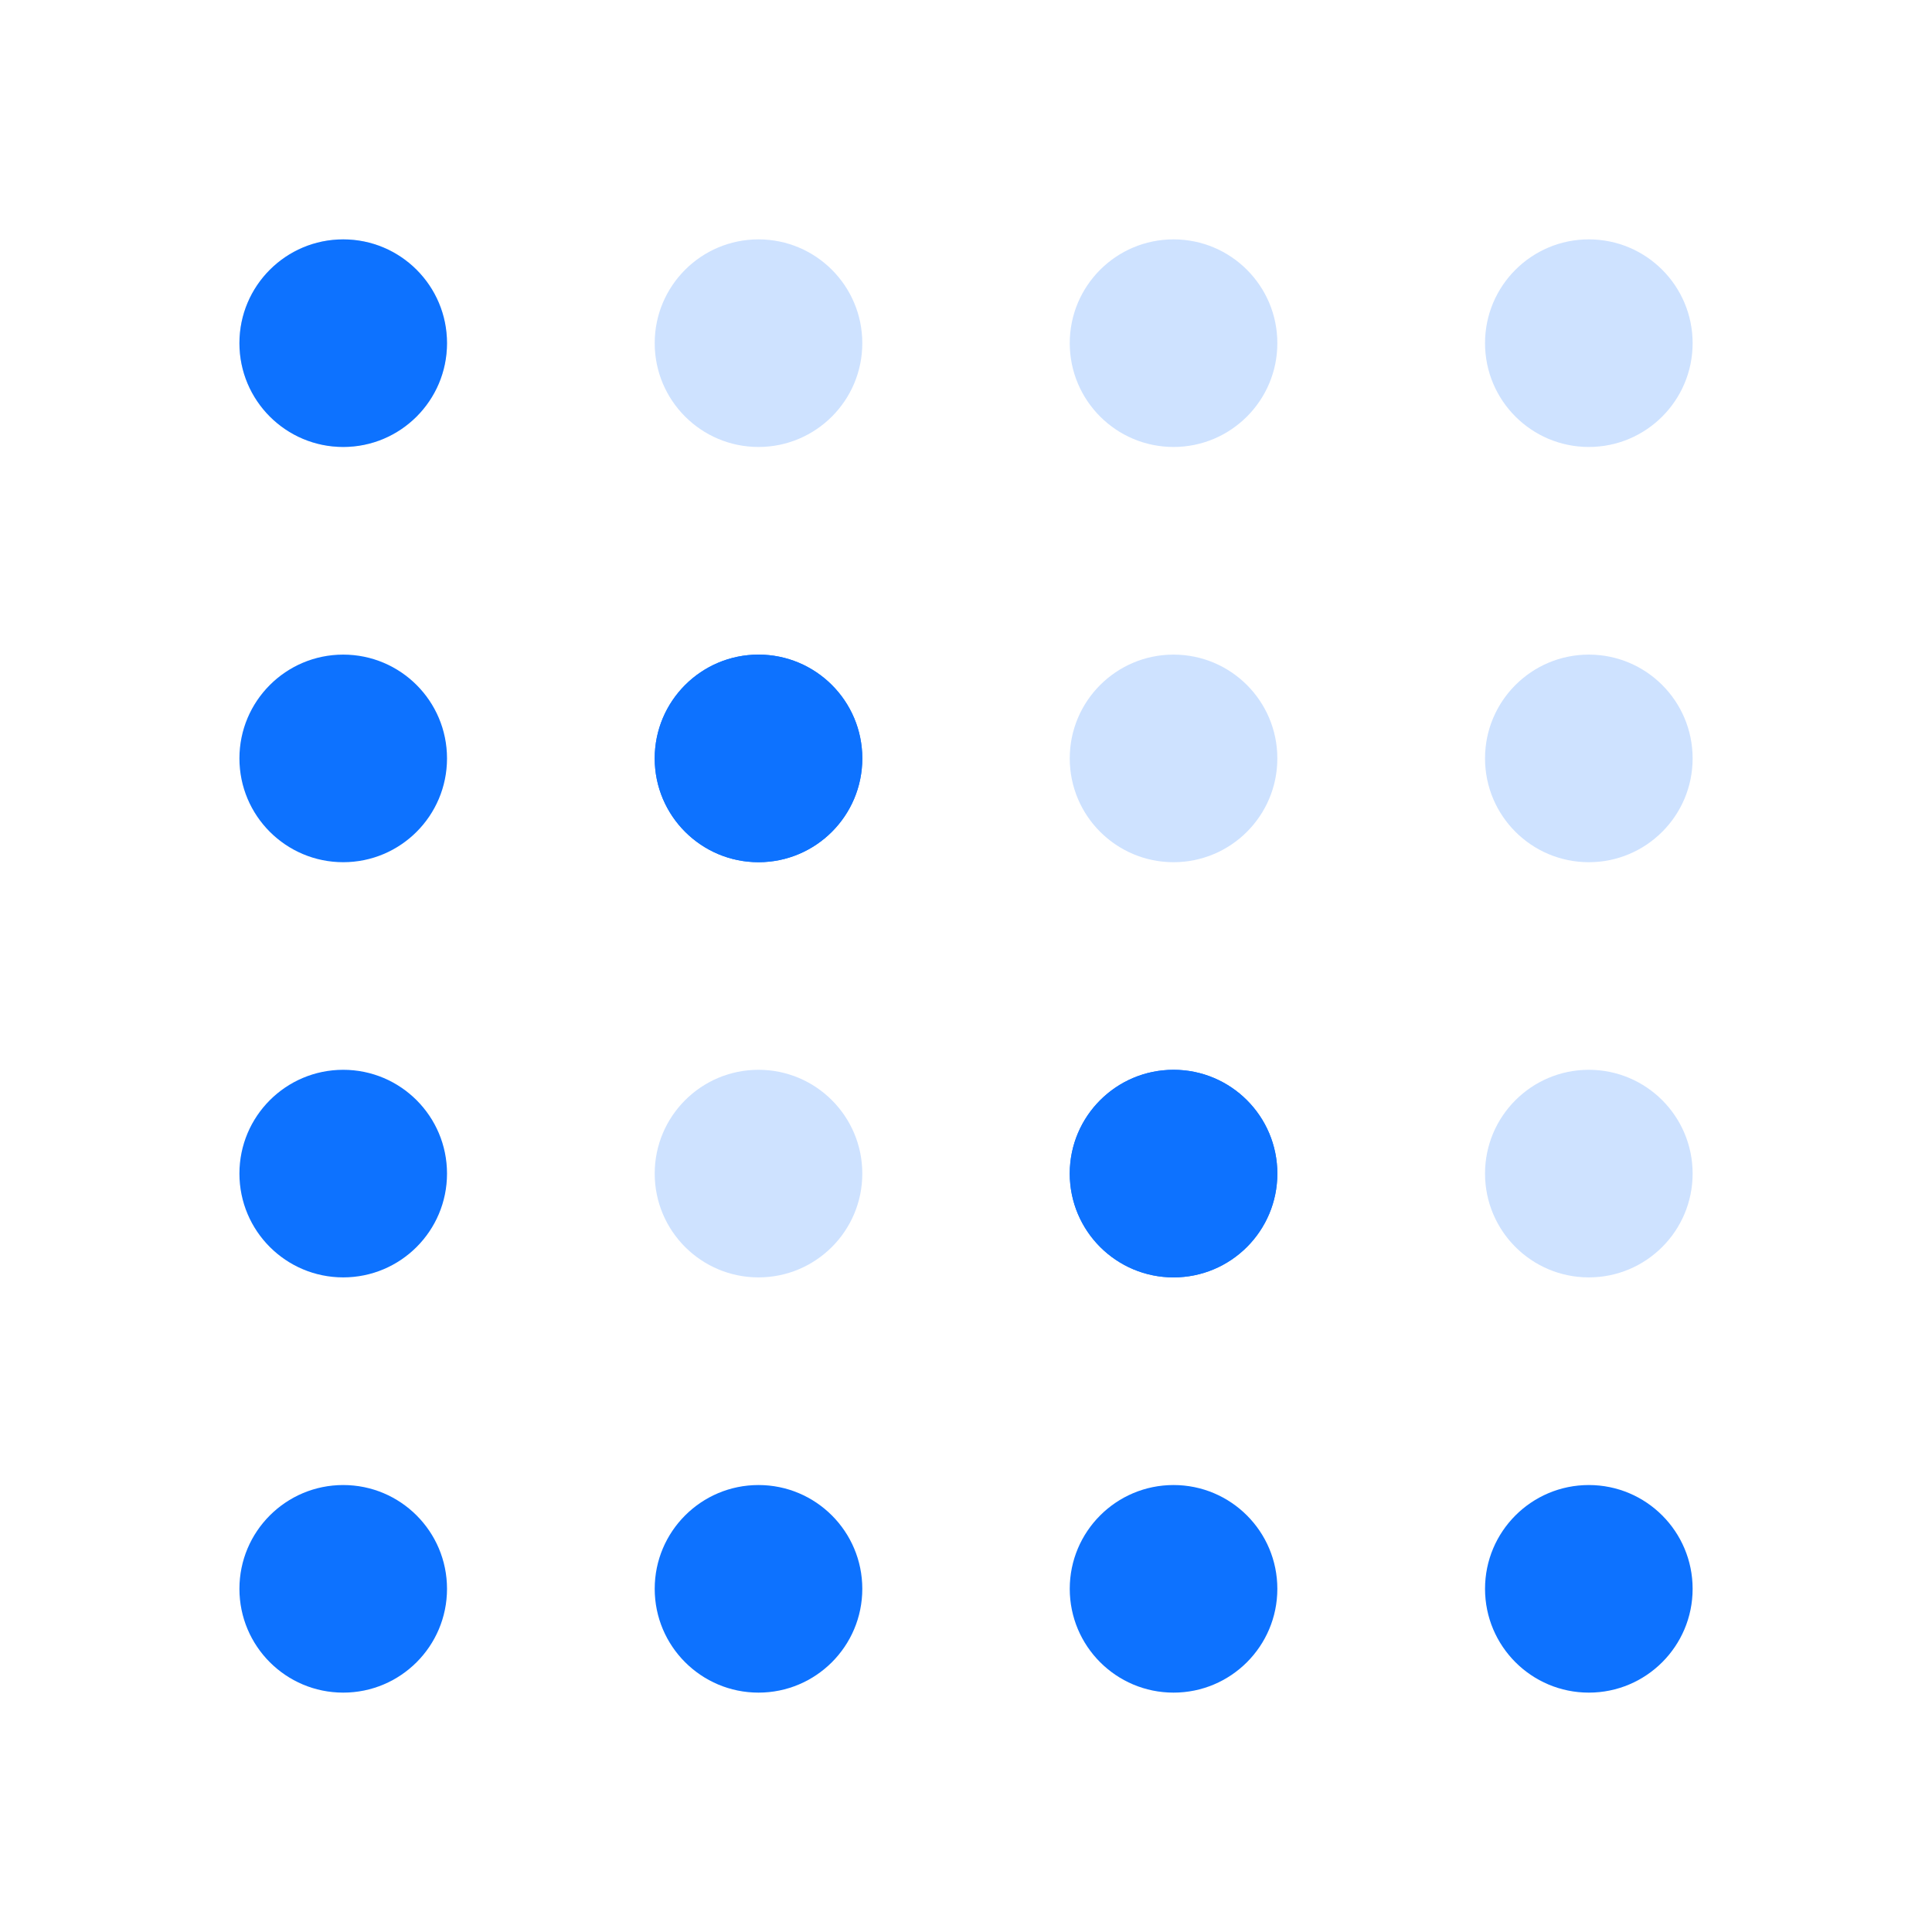 <svg width="40" height="40" viewBox="0 0 40 40" fill="none" xmlns="http://www.w3.org/2000/svg">
<g clip-path="url(#clip0_266_4263)">
<circle cx="7.106" cy="32.895" r="2.149" fill="#0D72FF"/>
<circle cx="7.106" cy="24.298" r="2.149" fill="#0D72FF"/>
<circle cx="7.106" cy="15.702" r="2.149" fill="#0D72FF"/>
<circle opacity="0.2" cx="7.106" cy="7.105" r="2.149" fill="#0D72FF"/>
<circle cx="7.106" cy="7.105" r="2.149" fill="#0D72FF"/>
<circle cx="15.704" cy="32.895" r="2.149" fill="#0D72FF"/>
<circle opacity="0.2" cx="15.704" cy="24.298" r="2.149" fill="#0D72FF"/>
<circle cx="15.704" cy="15.702" r="2.149" fill="#0D72FF"/>
<circle opacity="0.2" cx="15.704" cy="7.105" r="2.149" fill="#0D72FF"/>
<circle cx="15.704" cy="15.702" r="2.149" fill="#0D72FF"/>
<circle cx="24.297" cy="32.895" r="2.149" fill="#0D72FF"/>
<circle cx="24.297" cy="24.298" r="2.149" fill="#0D72FF"/>
<circle opacity="0.2" cx="24.297" cy="15.702" r="2.149" fill="#0D72FF"/>
<circle opacity="0.2" cx="24.297" cy="7.105" r="2.149" fill="#0D72FF"/>
<circle cx="24.297" cy="24.298" r="2.149" fill="#0D72FF"/>
<circle cx="32.895" cy="32.895" r="2.149" fill="#0D72FF"/>
<circle opacity="0.2" cx="32.895" cy="24.298" r="2.149" fill="#0D72FF"/>
<circle opacity="0.2" cx="32.895" cy="15.702" r="2.149" fill="#0D72FF"/>
<circle opacity="0.2" cx="32.895" cy="7.105" r="2.149" fill="#0D72FF"/>
</g>
<defs>
<clipPath id="clip0_266_4263">
<rect width="40" height="40" fill="white"/>
</clipPath>
</defs>
</svg>
